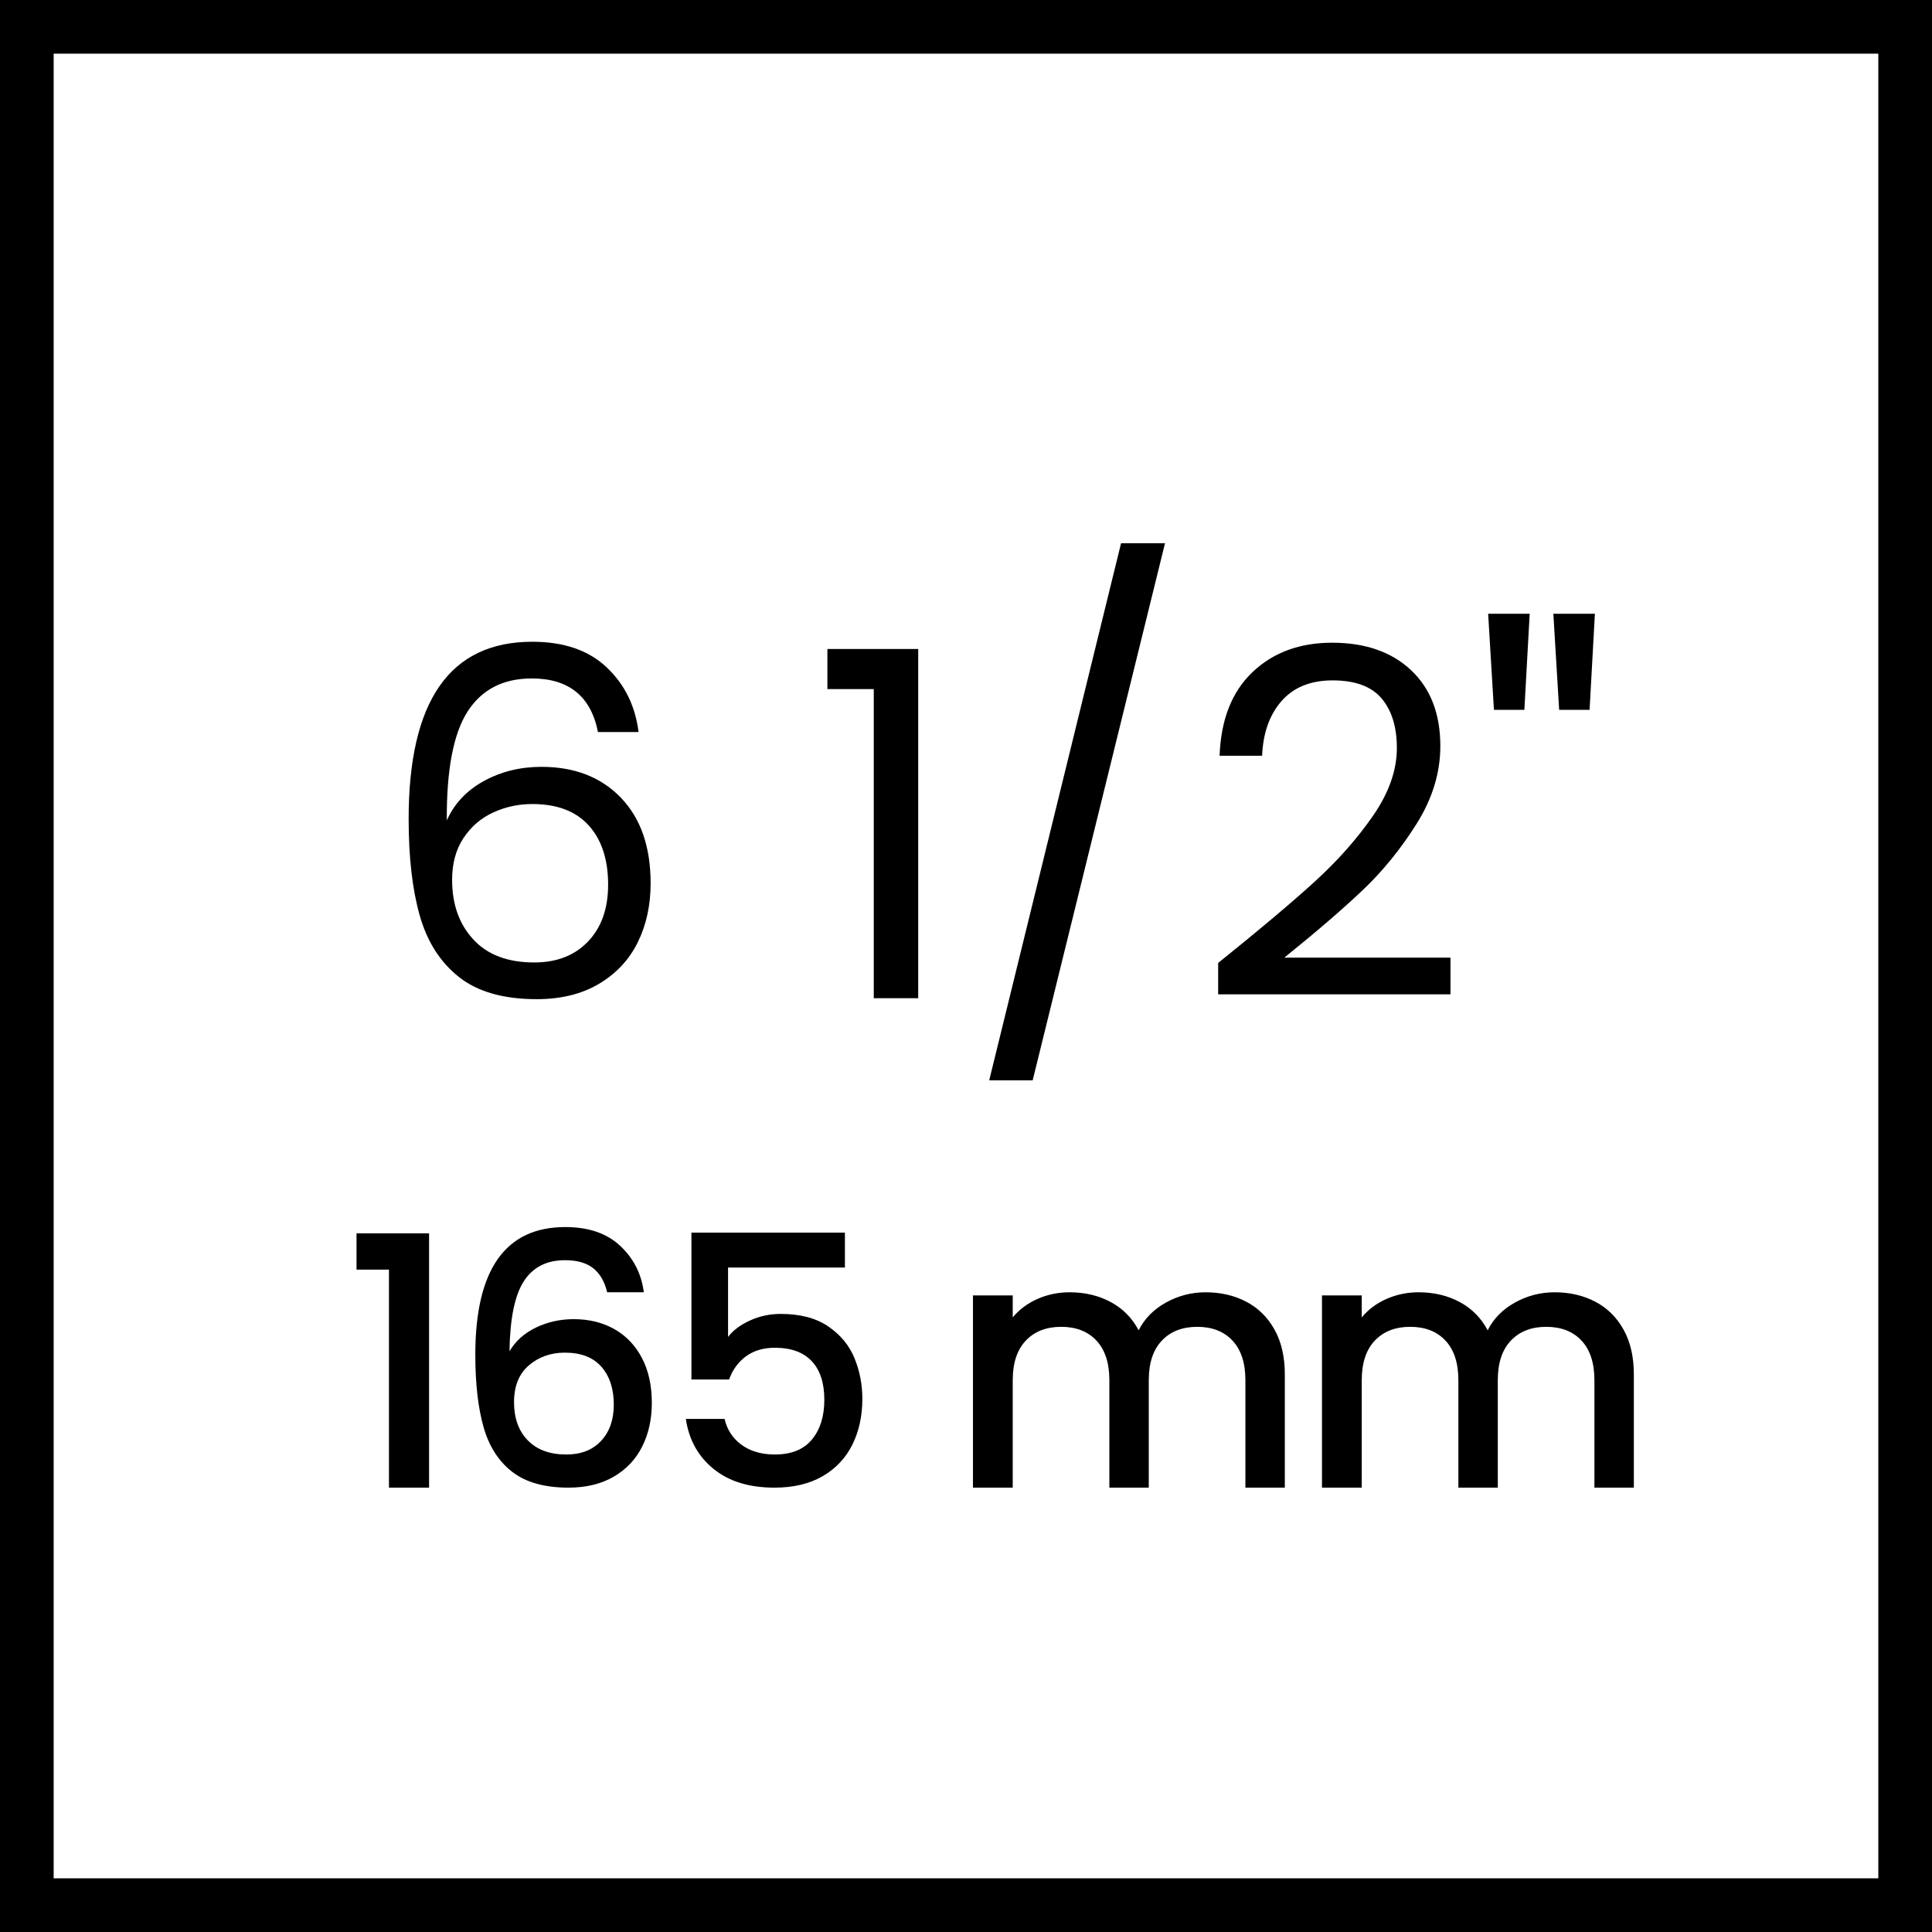 <?xml version="1.0" encoding="UTF-8"?>
<svg xmlns="http://www.w3.org/2000/svg" version="1.1" viewBox="0 0 750 750">
  <!-- Generator: Adobe Illustrator 28.7.3, SVG Export Plug-In . SVG Version: 1.2.0 Build 164)  -->
  <g>
    <g id="Layer_1">
      <path d="M750,750H0V0h750v750ZM20.83,729.16h708.33V20.83H20.83v708.33Z"/>
      <path id="Shape" d="M232.135,284.188c-2.75-13.875-11.312-20.812-25.688-20.812-11.125,0-19.438,4.281-24.938,12.844-5.5,8.562-8.188,22.656-8.062,42.281,2.875-6.5,7.656-11.594,14.344-15.281,6.688-3.688,14.156-5.531,22.406-5.531,12.875,0,23.156,4,30.844,12,7.688,8,11.531,19.062,11.531,33.188,0,8.5-1.656,16.125-4.969,22.875-3.312,6.75-8.312,12.125-15,16.125-6.688,4-14.781,6-24.281,6-12.875,0-22.938-2.875-30.188-8.625-7.25-5.75-12.312-13.688-15.188-23.812-2.875-10.125-4.312-22.625-4.312-37.5,0-45.875,16-68.812,48-68.812,12.25,0,21.875,3.312,28.875,9.938s11.125,15,12.375,25.125h-15.75ZM206.635,312.125c-5.375,0-10.438,1.094-15.188,3.281s-8.594,5.5-11.531,9.938c-2.938,4.438-4.406,9.844-4.406,16.219,0,9.5,2.75,17.219,8.25,23.156,5.5,5.938,13.375,8.906,23.625,8.906,8.75,0,15.719-2.719,20.906-8.156,5.188-5.438,7.781-12.781,7.781-22.031,0-9.75-2.5-17.406-7.5-22.969-5-5.562-12.312-8.344-21.938-8.344Z"/>
      <polygon id="Path" points="321.197 267.5 321.197 251.938 356.447 251.938 356.447 387.5 339.197 387.5 339.197 267.5 321.197 267.5"/>
      <polygon id="Path-2" data-name="Path" points="452.26 210.875 400.885 419.375 384.01 419.375 435.197 210.875 452.26 210.875"/>
      <path id="Path-3" data-name="Path" d="M472.885,373.813c15.875-12.75,28.312-23.219,37.312-31.406,9-8.188,16.594-16.75,22.781-25.688,6.188-8.938,9.281-17.719,9.281-26.344,0-8.125-1.969-14.531-5.906-19.219-3.938-4.688-10.281-7.031-19.031-7.031-8.5,0-15.094,2.656-19.781,7.969s-7.219,12.406-7.594,21.281h-16.5c.5-14,4.75-24.812,12.75-32.438,8-7.625,18.312-11.438,30.938-11.438,12.875,0,23.094,3.562,30.656,10.688,7.562,7.125,11.344,16.938,11.344,29.438,0,10.375-3.094,20.469-9.281,30.281-6.188,9.812-13.219,18.438-21.094,25.875-7.875,7.438-17.938,16.094-30.188,25.969h64.5v14.25h-90.188v-12.188Z"/>
      <path id="Shape-2" data-name="Shape" d="M593.822,238.25l-2.062,37.312h-11.812l-2.25-37.312h16.125ZM619.135,238.25l-2.062,37.312h-11.812l-2.25-37.312h16.125Z"/>
      <polygon id="Path-4" data-name="Path" points="138.401 492.865 138.401 478.781 166.568 478.781 166.568 577.5 150.995 577.5 150.995 492.865 138.401 492.865"/>
      <path id="Shape-3" data-name="Shape" d="M235.703,501.667c-.993-4.153-2.799-7.267-5.417-9.344-2.618-2.076-6.274-3.115-10.969-3.115-7.132,0-12.458,2.731-15.979,8.193-3.521,5.462-5.372,14.512-5.552,27.151,2.347-3.972,5.778-7.042,10.292-9.208,4.514-2.167,9.389-3.25,14.625-3.25,5.958,0,11.217,1.286,15.776,3.859,4.559,2.573,8.125,6.297,10.698,11.172s3.859,10.698,3.859,17.469c0,6.319-1.241,11.962-3.724,16.927-2.483,4.965-6.162,8.87-11.037,11.713-4.875,2.844-10.743,4.266-17.604,4.266-9.299,0-16.588-2.054-21.87-6.162-5.281-4.108-8.983-9.908-11.104-17.401-2.122-7.493-3.182-16.837-3.182-28.031,0-33.042,11.646-49.562,34.938-49.562,9.028,0,16.137,2.438,21.328,7.312,5.191,4.875,8.238,10.879,9.141,18.01h-14.219ZM219.318,525.094c-5.507,0-10.179,1.648-14.016,4.943-3.837,3.295-5.755,8.057-5.755,14.287s1.783,11.172,5.349,14.828c3.566,3.656,8.554,5.484,14.963,5.484,5.688,0,10.179-1.76,13.474-5.281,3.295-3.521,4.943-8.215,4.943-14.083,0-6.139-1.602-11.037-4.807-14.693s-7.922-5.484-14.151-5.484Z"/>
      <path id="Path-5" data-name="Path" d="M327.995,492.052h-45.365v26.948c1.896-2.528,4.717-4.649,8.463-6.365,3.747-1.715,7.741-2.573,11.984-2.573,7.583,0,13.745,1.625,18.484,4.875,4.74,3.25,8.125,7.358,10.156,12.323s3.047,10.201,3.047,15.708c0,6.681-1.286,12.616-3.859,17.807-2.573,5.191-6.41,9.276-11.51,12.255-5.101,2.979-11.352,4.469-18.755,4.469-9.84,0-17.74-2.438-23.698-7.312-5.958-4.875-9.524-11.33-10.698-19.365h15.031c.993,4.243,3.205,7.606,6.635,10.088,3.43,2.483,7.719,3.724,12.865,3.724,6.41,0,11.217-1.941,14.422-5.823,3.205-3.882,4.807-9.028,4.807-15.438,0-6.5-1.625-11.488-4.875-14.963-3.25-3.476-8.035-5.213-14.354-5.213-4.424,0-8.148,1.106-11.172,3.318-3.024,2.212-5.213,5.213-6.568,9.005h-14.625v-57.01h59.583v13.542Z"/>
      <path id="Path-6" data-name="Path" d="M468.026,501.667c5.868,0,11.127,1.219,15.776,3.656,4.649,2.438,8.306,6.049,10.969,10.833,2.663,4.785,3.995,10.562,3.995,17.333v44.01h-15.302v-41.708c0-6.681-1.67-11.804-5.01-15.37-3.34-3.566-7.899-5.349-13.677-5.349s-10.359,1.783-13.745,5.349c-3.385,3.566-5.078,8.689-5.078,15.37v41.708h-15.302v-41.708c0-6.681-1.67-11.804-5.01-15.37-3.34-3.566-7.899-5.349-13.677-5.349s-10.359,1.783-13.745,5.349c-3.385,3.566-5.078,8.689-5.078,15.37v41.708h-15.438v-74.615h15.438v8.531c2.528-3.069,5.733-5.462,9.615-7.177,3.882-1.715,8.035-2.573,12.458-2.573,5.958,0,11.285,1.264,15.979,3.792,4.694,2.528,8.306,6.184,10.833,10.969,2.257-4.514,5.778-8.102,10.562-10.766,4.785-2.663,9.931-3.995,15.438-3.995Z"/>
      <path id="Path-7" data-name="Path" d="M603.516,501.667c5.868,0,11.127,1.219,15.776,3.656,4.649,2.438,8.306,6.049,10.969,10.833,2.663,4.785,3.995,10.562,3.995,17.333v44.01h-15.302v-41.708c0-6.681-1.67-11.804-5.011-15.37-3.34-3.566-7.899-5.349-13.677-5.349s-10.359,1.783-13.745,5.349c-3.385,3.566-5.078,8.689-5.078,15.37v41.708h-15.302v-41.708c0-6.681-1.67-11.804-5.011-15.37-3.34-3.566-7.899-5.349-13.677-5.349s-10.359,1.783-13.745,5.349c-3.385,3.566-5.078,8.689-5.078,15.37v41.708h-15.438v-74.615h15.438v8.531c2.528-3.069,5.733-5.462,9.615-7.177,3.882-1.715,8.035-2.573,12.458-2.573,5.958,0,11.285,1.264,15.979,3.792,4.694,2.528,8.306,6.184,10.833,10.969,2.257-4.514,5.778-8.102,10.562-10.766s9.931-3.995,15.438-3.995Z"/>
    </g>
  </g>
</svg>